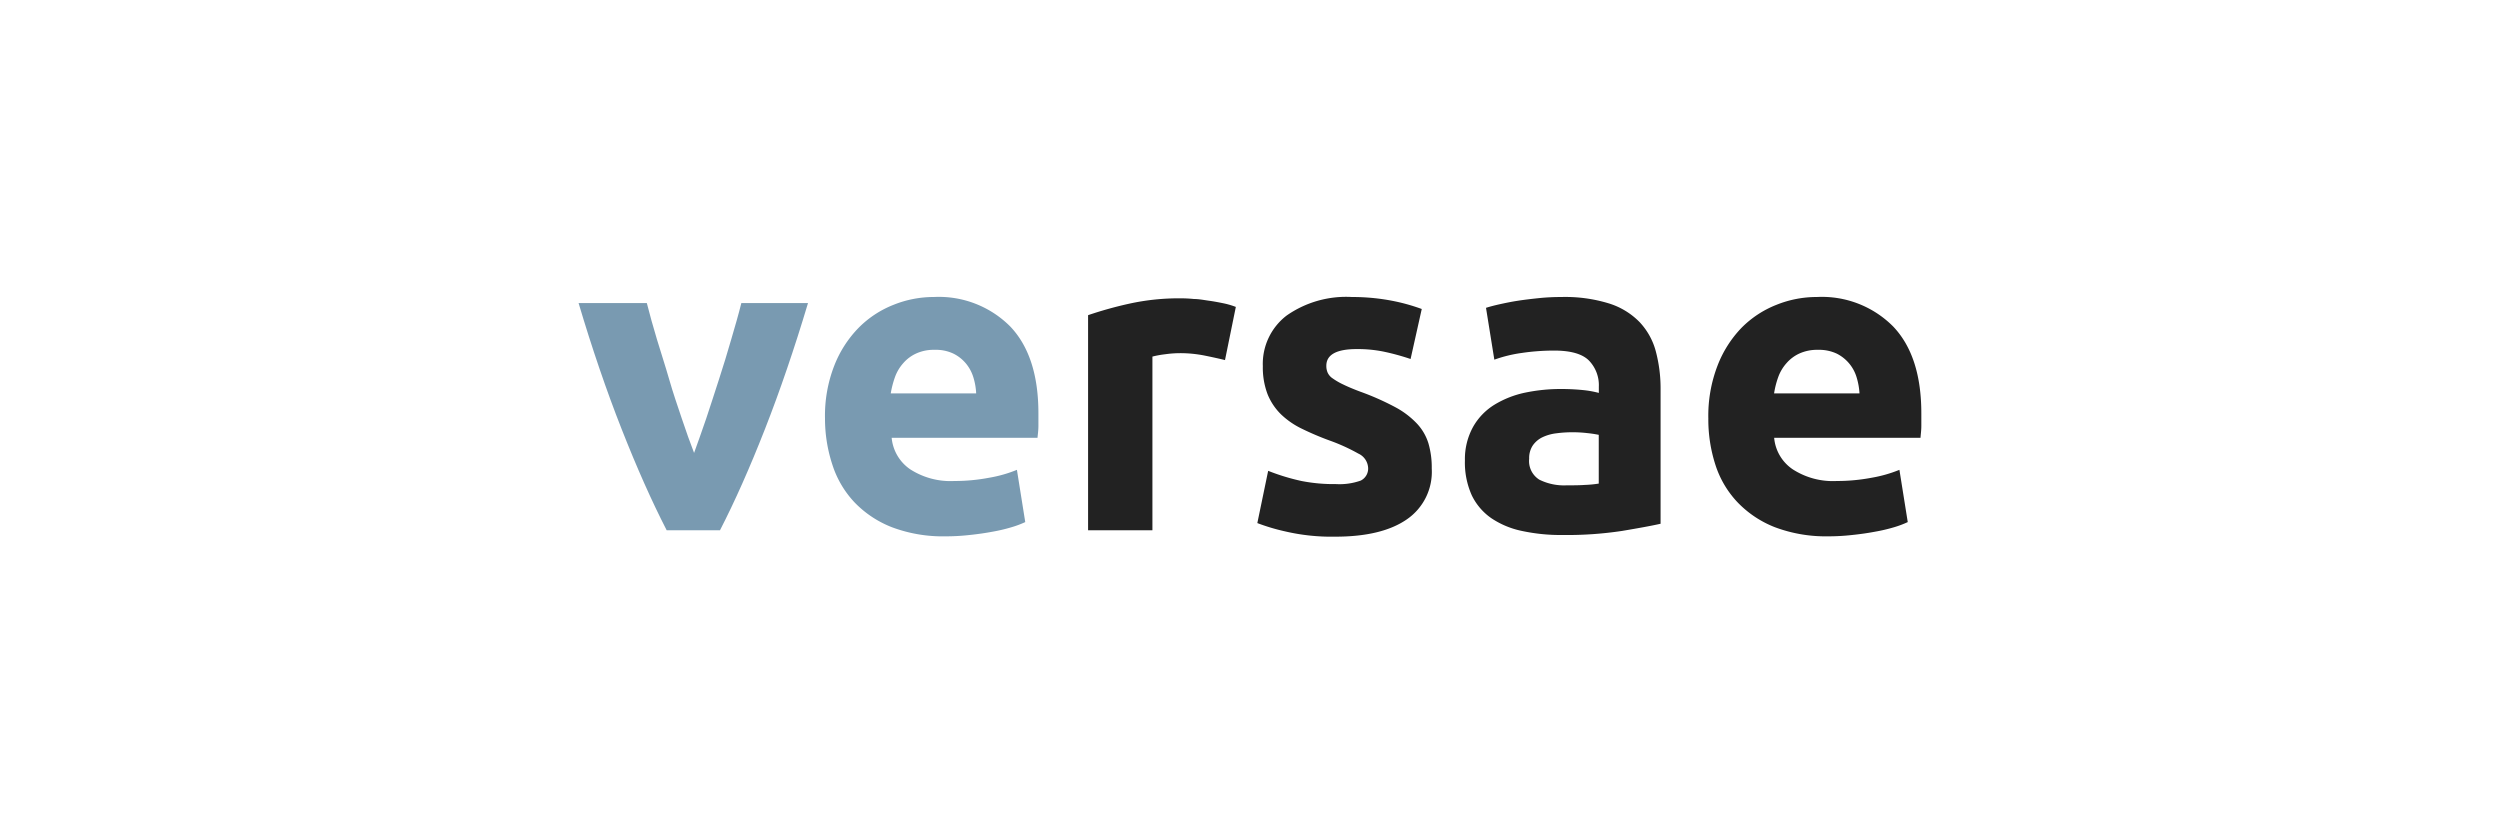 <?xml version="1.0" encoding="UTF-8"?> <svg xmlns="http://www.w3.org/2000/svg" id="Calque_1" data-name="Calque 1" viewBox="0 0 300 100"><defs><style>.cls-1{fill:#799ab1;}.cls-2{fill:#222;}</style></defs><path class="cls-1" d="M80,63.63Q77.34,58.46,74.6,51.5T69.43,36.37h8.19c.34,1.35.75,2.81,1.22,4.38s1,3.16,1.46,4.77,1,3.17,1.51,4.69,1,2.9,1.48,4.14c.45-1.24.94-2.62,1.46-4.14s1-3.09,1.53-4.69,1-3.2,1.46-4.77.88-3,1.22-4.38h8q-2.45,8.19-5.17,15.13T86.4,63.63Z"></path><path class="cls-1" d="M99,50.21a16.52,16.52,0,0,1,1.12-6.35,13.53,13.53,0,0,1,2.93-4.54,12.14,12.14,0,0,1,4.17-2.74,12.91,12.91,0,0,1,4.84-.94,12.09,12.09,0,0,1,9.18,3.55q3.38,3.56,3.37,10.45c0,.45,0,.94,0,1.47s-.07,1-.11,1.43H107a5.15,5.15,0,0,0,2.23,3.78,8.94,8.94,0,0,0,5.29,1.4,22.16,22.16,0,0,0,4.17-.39,15.66,15.66,0,0,0,3.34-.95l1,6.27a11.68,11.68,0,0,1-1.66.62,20.05,20.05,0,0,1-2.3.54c-.85.16-1.76.29-2.72.39a25.8,25.8,0,0,1-2.91.16,17.32,17.32,0,0,1-6.4-1.09,12.56,12.56,0,0,1-4.51-3,11.85,11.85,0,0,1-2.64-4.49A17.7,17.7,0,0,1,99,50.21Zm18.14-3a7.72,7.72,0,0,0-.33-1.91,4.81,4.81,0,0,0-.88-1.66,4.62,4.62,0,0,0-1.51-1.2,4.87,4.87,0,0,0-2.25-.46,5.07,5.07,0,0,0-2.23.44,4.55,4.55,0,0,0-1.55,1.16,5.12,5.12,0,0,0-1,1.69,11.29,11.29,0,0,0-.5,1.94Z"></path><path class="cls-2" d="M147,43.21c-.69-.17-1.5-.35-2.44-.54a15,15,0,0,0-3-.29,13.22,13.22,0,0,0-1.74.13,11.7,11.7,0,0,0-1.53.28V63.63h-7.72V37.82a46.33,46.33,0,0,1,4.9-1.37,27.69,27.69,0,0,1,6.29-.65,14.87,14.87,0,0,1,1.51.08c.59,0,1.17.12,1.76.2s1.17.19,1.76.31a9.56,9.56,0,0,1,1.51.44Z"></path><path class="cls-2" d="M160.29,58.09a7.64,7.64,0,0,0,3-.42,1.61,1.61,0,0,0,.88-1.61A2,2,0,0,0,163,54.43a22.43,22.43,0,0,0-3.48-1.58,34.63,34.63,0,0,1-3.29-1.4,9.7,9.7,0,0,1-2.51-1.73,7.13,7.13,0,0,1-1.61-2.41,9,9,0,0,1-.57-3.37,7.3,7.3,0,0,1,2.85-6.07,12.44,12.44,0,0,1,7.83-2.23,25.41,25.41,0,0,1,4.77.44,23.06,23.06,0,0,1,3.62,1l-1.34,6a28.61,28.61,0,0,0-2.93-.82,15.48,15.48,0,0,0-3.55-.37c-2.42,0-3.63.68-3.63,2a2,2,0,0,0,.16.83,1.67,1.67,0,0,0,.62.7,8,8,0,0,0,1.27.73c.53.26,1.22.55,2.05.86a31.47,31.47,0,0,1,4.19,1.86,10.12,10.12,0,0,1,2.62,2,6.1,6.1,0,0,1,1.35,2.36,10.4,10.4,0,0,1,.39,3,6.91,6.91,0,0,1-3,6.1q-3,2.07-8.58,2.07a24.38,24.38,0,0,1-6-.63,24,24,0,0,1-3.35-1l1.3-6.27a25.76,25.76,0,0,0,4,1.22A20,20,0,0,0,160.29,58.09Z"></path><path class="cls-2" d="M187.4,35.64a17.82,17.82,0,0,1,5.7.78,8.8,8.8,0,0,1,3.65,2.23,8.17,8.17,0,0,1,1.95,3.52,17.45,17.45,0,0,1,.57,4.62V62.85c-1.11.25-2.65.53-4.62.86a44.12,44.12,0,0,1-7.15.49,22,22,0,0,1-4.79-.47A10.35,10.35,0,0,1,179,62.21a7.07,7.07,0,0,1-2.39-2.78,9.6,9.6,0,0,1-.82-4.19,8,8,0,0,1,1-4.05,7.39,7.39,0,0,1,2.57-2.64A11.68,11.68,0,0,1,183,47.12a20.9,20.9,0,0,1,4.3-.44,26.21,26.21,0,0,1,2.67.13,11.88,11.88,0,0,1,1.89.34v-.73a4.26,4.26,0,0,0-1.19-3.16c-.79-.79-2.18-1.19-4.15-1.19a26.35,26.35,0,0,0-3.88.28,16.3,16.3,0,0,0-3.32.81l-1-6.22c.44-.14,1-.29,1.68-.44s1.41-.3,2.2-.42,1.64-.22,2.52-.31S186.5,35.64,187.4,35.64Zm.62,22.6c.76,0,1.48,0,2.18-.05a13.51,13.51,0,0,0,1.65-.16V52.18a13.69,13.69,0,0,0-1.4-.21,15.25,15.25,0,0,0-1.71-.1,14.68,14.68,0,0,0-2,.13,5.31,5.31,0,0,0-1.69.49,3,3,0,0,0-1.14,1,2.75,2.75,0,0,0-.41,1.56,2.63,2.63,0,0,0,1.22,2.51A6.67,6.67,0,0,0,188,58.24Z"></path><path class="cls-2" d="M205,50.21a16.72,16.72,0,0,1,1.11-6.35A13.53,13.53,0,0,1,209,39.32a12.14,12.14,0,0,1,4.17-2.74,12.92,12.92,0,0,1,4.85-.94,12.05,12.05,0,0,1,9.17,3.55q3.38,3.56,3.37,10.45c0,.45,0,.94,0,1.47s-.07,1-.1,1.43H212.9a5.09,5.09,0,0,0,2.23,3.78,8.88,8.88,0,0,0,5.28,1.4,22.34,22.34,0,0,0,4.18-.39,16,16,0,0,0,3.34-.95l1,6.27a11.49,11.49,0,0,1-1.65.62,20.25,20.25,0,0,1-2.31.54c-.85.16-1.75.29-2.72.39a25.75,25.75,0,0,1-2.9.16A17.34,17.34,0,0,1,213,63.27a12.52,12.52,0,0,1-4.5-3,11.74,11.74,0,0,1-2.65-4.49A17.7,17.7,0,0,1,205,50.21Zm18.14-3a8.23,8.23,0,0,0-.34-1.91,4.68,4.68,0,0,0-2.38-2.86,5,5,0,0,0-2.26-.46,5.13,5.13,0,0,0-2.23.44,4.55,4.55,0,0,0-1.55,1.16,5.12,5.12,0,0,0-1,1.69,10.41,10.41,0,0,0-.49,1.94Z"></path></svg> 